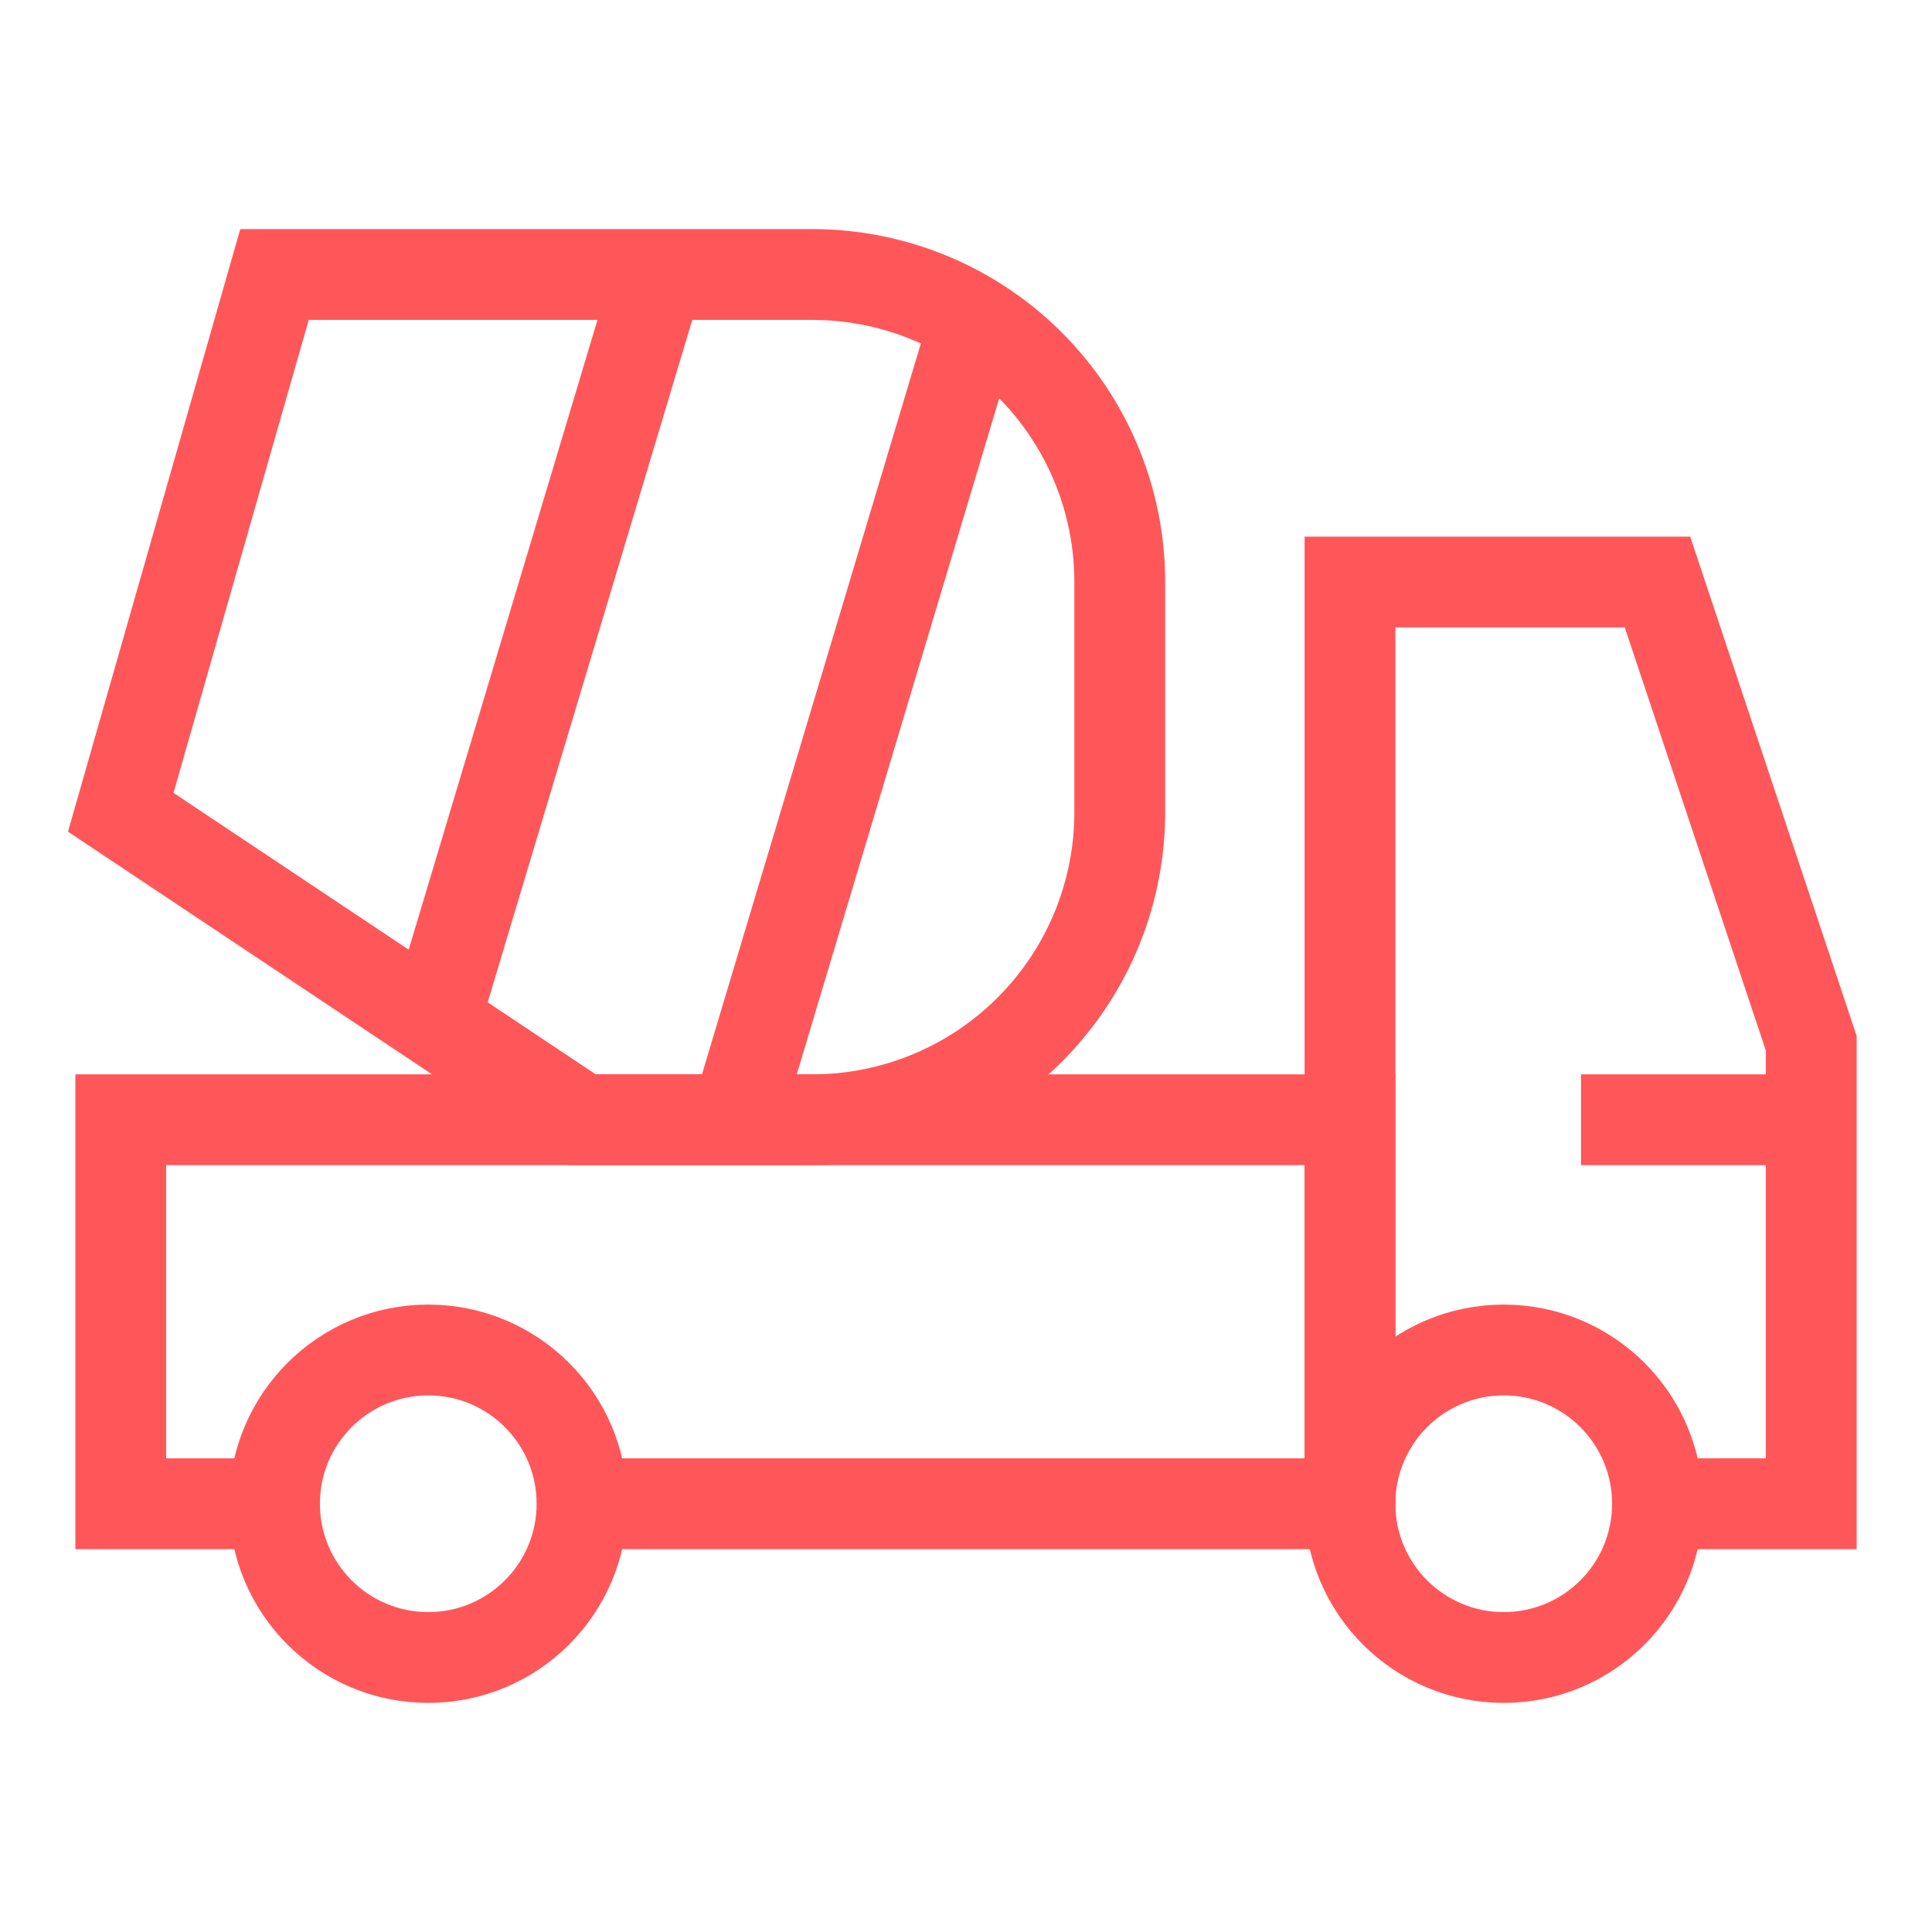 <!DOCTYPE svg PUBLIC "-//W3C//DTD SVG 1.1//EN" "http://www.w3.org/Graphics/SVG/1.1/DTD/svg11.dtd">
<!-- Uploaded to: SVG Repo, www.svgrepo.com, Transformed by: SVG Repo Mixer Tools -->
<svg width="800px" height="800px" viewBox="0 0 24 24" id="Layer_1" data-name="Layer 1" xmlns="http://www.w3.org/2000/svg" fill="#FF5759" stroke="#FF5759">
<g id="SVGRepo_bgCarrier" stroke-width="0"/>
<g id="SVGRepo_tracerCarrier" stroke-linecap="round" stroke-linejoin="round"/>
<g id="SVGRepo_iconCarrier">
<defs>
<style>.cls-1{fill:none;stroke:#FF5759;stroke-miterlimit:10;stroke-width:1.128;}</style>
</defs>
<circle class="cls-1" cx="5.32" cy="18.68" r="1.91"/>
<circle class="cls-1" cx="18.68" cy="18.68" r="1.91"/>
<polyline class="cls-1" points="20.59 18.68 22.5 18.68 22.5 13.91 22.5 12.96 20.59 7.23 16.77 7.23 16.77 13.91 16.77 18.68"/>
<line class="cls-1" x1="19.64" y1="13.91" x2="22.5" y2="13.91"/>
<polyline class="cls-1" points="7.23 18.68 16.77 18.68 16.77 13.91 12.96 13.91 9.14 13.91 5.32 13.91 4.36 13.91 1.5 13.91 1.5 18.68 3.41 18.68"/>
<path class="cls-1" d="M10.09,13.91H7.23L1.5,10.09,3.41,3.41h6.68a3.82,3.82,0,0,1,3.82,3.82v2.86A3.82,3.82,0,0,1,10.09,13.91Z"/>
<line class="cls-1" x1="8.18" y1="3.41" x2="5.32" y2="12.95"/>
<line class="cls-1" x1="12" y1="4.36" x2="9.14" y2="13.91"/>
</g>
</svg>